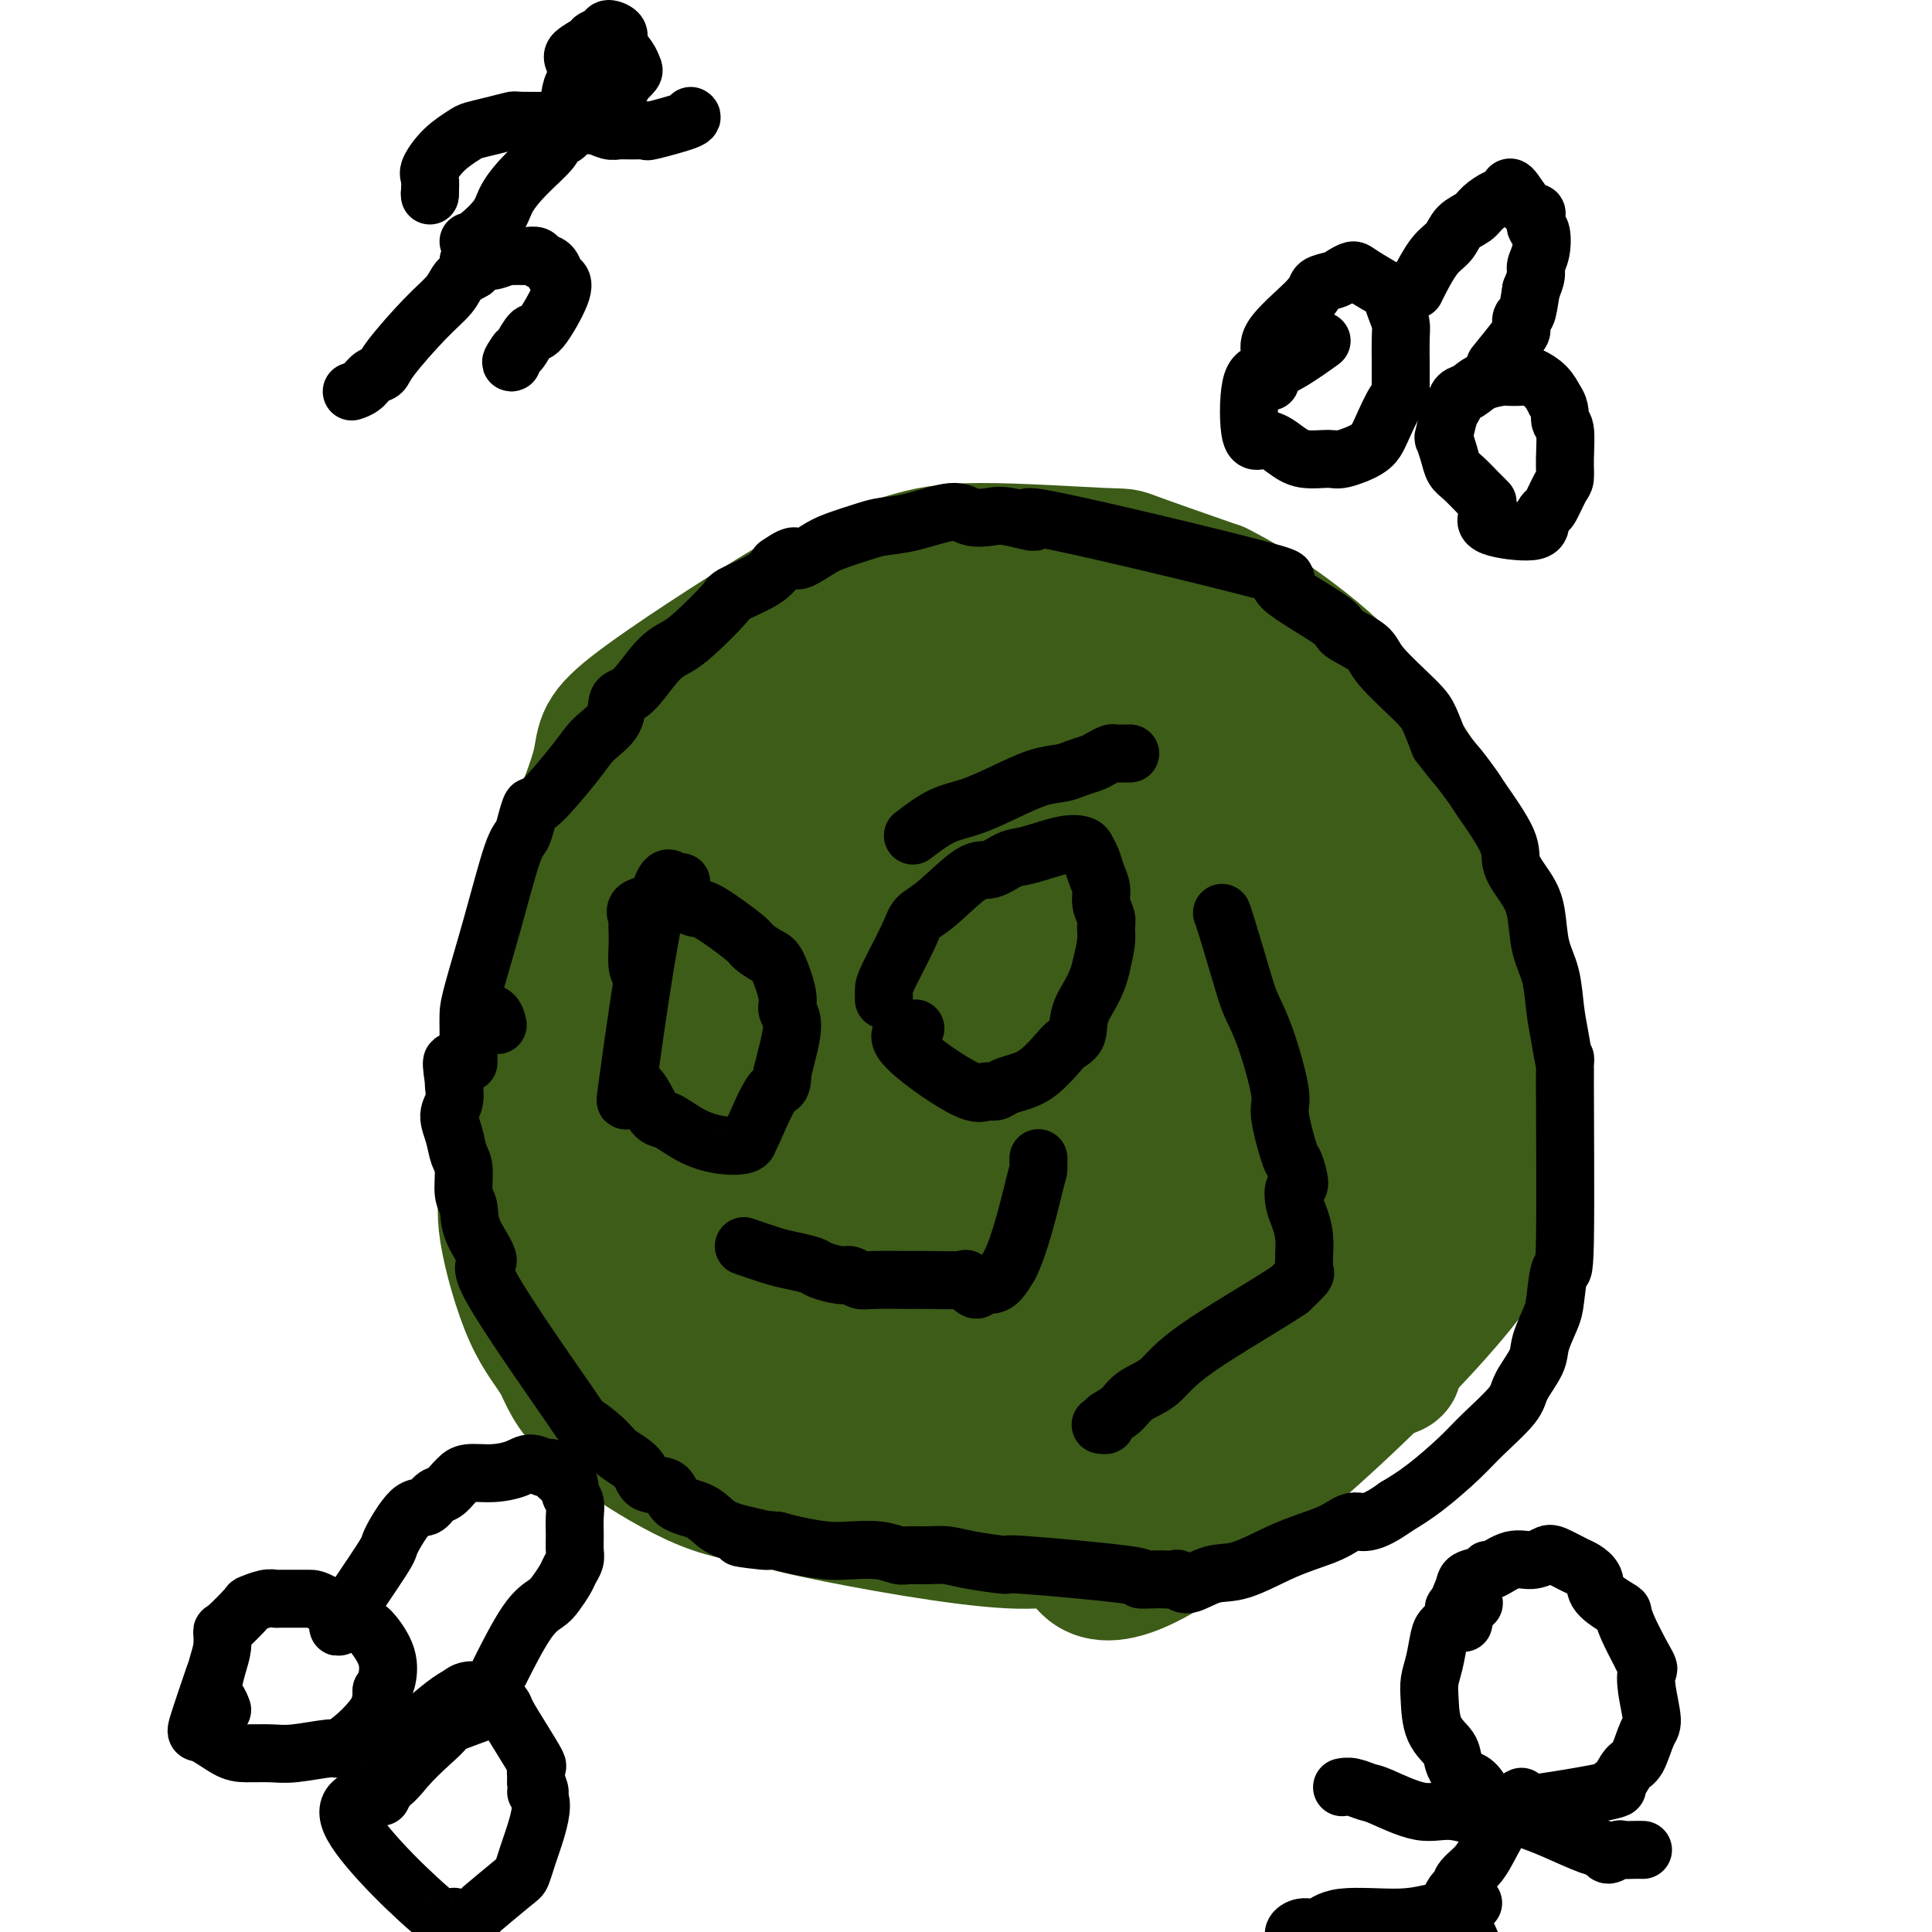 <svg viewBox='0 0 400 400' version='1.1' xmlns='http://www.w3.org/2000/svg' xmlns:xlink='http://www.w3.org/1999/xlink'><g fill='none' stroke='#3D5C18' stroke-width='28' stroke-linecap='round' stroke-linejoin='round'><path d='M132,270c-0.799,-0.203 -1.598,-0.407 -3,-2c-1.402,-1.593 -3.408,-4.576 -5,-7c-1.592,-2.424 -2.772,-4.288 -4,-6c-1.228,-1.712 -2.505,-3.270 -4,-7c-1.495,-3.730 -3.206,-9.631 -4,-14c-0.794,-4.369 -0.669,-7.207 -1,-10c-0.331,-2.793 -1.118,-5.540 -1,-11c0.118,-5.460 1.139,-13.633 2,-19c0.861,-5.367 1.561,-7.930 4,-14c2.439,-6.070 6.618,-15.649 8,-21c1.382,-5.351 -0.031,-6.476 7,-12c7.031,-5.524 22.508,-15.446 30,-20c7.492,-4.554 7.001,-3.738 8,-4c0.999,-0.262 3.488,-1.602 7,-3c3.512,-1.398 8.046,-2.855 12,-4c3.954,-1.145 7.328,-1.977 15,-2c7.672,-0.023 19.642,0.763 25,1c5.358,0.237 4.102,-0.075 7,1c2.898,1.075 9.949,3.538 17,6'/><path d='M252,122c8.386,4.115 17.349,10.904 22,15c4.651,4.096 4.988,5.500 6,7c1.012,1.500 2.699,3.098 6,7c3.301,3.902 8.218,10.109 11,18c2.782,7.891 3.431,17.466 4,24c0.569,6.534 1.058,10.028 2,14c0.942,3.972 2.336,8.423 2,13c-0.336,4.577 -2.404,9.282 1,14c3.404,4.718 12.278,9.451 0,27c-12.278,17.549 -45.710,47.915 -63,59c-17.290,11.085 -18.439,2.890 -20,0c-1.561,-2.890 -3.533,-0.474 -14,-1c-10.467,-0.526 -29.429,-3.995 -39,-6c-9.571,-2.005 -9.751,-2.548 -12,-3c-2.249,-0.452 -6.567,-0.814 -12,-3c-5.433,-2.186 -11.981,-6.196 -16,-9c-4.019,-2.804 -5.510,-4.402 -7,-6'/><path d='M123,292c-4.861,-4.223 -5.514,-7.281 -7,-10c-1.486,-2.719 -3.806,-5.098 -6,-10c-2.194,-4.902 -4.261,-12.328 -5,-17c-0.739,-4.672 -0.150,-6.592 0,-10c0.150,-3.408 -0.138,-8.304 0,-12c0.138,-3.696 0.701,-6.191 1,-10c0.299,-3.809 0.333,-8.930 1,-13c0.667,-4.070 1.967,-7.089 3,-10c1.033,-2.911 1.799,-5.716 3,-9c1.201,-3.284 2.837,-7.048 5,-11c2.163,-3.952 4.853,-8.093 4,-9c-0.853,-0.907 -5.249,1.418 7,-8c12.249,-9.418 41.143,-30.581 57,-39c15.857,-8.419 18.675,-4.094 23,-2c4.325,2.094 10.155,1.956 14,2c3.845,0.044 5.703,0.268 9,1c3.297,0.732 8.033,1.970 12,3c3.967,1.030 7.166,1.850 10,3c2.834,1.150 5.305,2.629 8,4c2.695,1.371 5.614,2.632 8,4c2.386,1.368 4.237,2.841 6,5c1.763,2.159 3.436,5.004 5,7c1.564,1.996 3.018,3.142 5,8c1.982,4.858 4.491,13.429 7,22'/><path d='M293,181c1.883,7.653 3.090,15.786 4,24c0.910,8.214 1.524,16.509 2,22c0.476,5.491 0.813,8.179 1,11c0.187,2.821 0.224,5.776 0,9c-0.224,3.224 -0.709,6.719 -1,10c-0.291,3.281 -0.390,6.349 -1,9c-0.610,2.651 -1.733,4.885 -3,7c-1.267,2.115 -2.679,4.109 -5,6c-2.321,1.891 -5.553,3.677 -4,4c1.553,0.323 7.889,-0.818 -7,3c-14.889,3.818 -51.004,12.594 -67,16c-15.996,3.406 -11.872,1.442 -12,1c-0.128,-0.442 -4.506,0.637 -8,1c-3.494,0.363 -6.104,0.008 -8,0c-1.896,-0.008 -3.080,0.330 -5,0c-1.920,-0.330 -4.578,-1.330 -7,-2c-2.422,-0.670 -4.609,-1.011 -7,-2c-2.391,-0.989 -4.986,-2.628 -8,-5c-3.014,-2.372 -6.446,-5.478 -9,-7c-2.554,-1.522 -4.231,-1.459 -8,-6c-3.769,-4.541 -9.630,-13.684 -13,-20c-3.370,-6.316 -4.249,-9.805 -5,-14c-0.751,-4.195 -1.376,-9.098 -2,-14'/><path d='M120,234c-1.339,-6.373 -1.185,-8.304 0,-13c1.185,-4.696 3.402,-12.157 4,-16c0.598,-3.843 -0.423,-4.068 3,-10c3.423,-5.932 11.292,-17.571 15,-23c3.708,-5.429 3.256,-4.649 7,-8c3.744,-3.351 11.682,-10.835 16,-14c4.318,-3.165 5.014,-2.013 7,-2c1.986,0.013 5.262,-1.112 9,-2c3.738,-0.888 7.939,-1.537 13,0c5.061,1.537 10.983,5.262 12,2c1.017,-3.262 -2.870,-13.511 15,1c17.870,14.511 57.497,53.783 72,71c14.503,17.217 3.880,12.380 0,13c-3.880,0.620 -1.019,6.697 -2,15c-0.981,8.303 -5.803,18.832 -9,25c-3.197,6.168 -4.768,7.976 -7,10c-2.232,2.024 -5.124,4.264 -8,6c-2.876,1.736 -5.736,2.967 -8,4c-2.264,1.033 -3.933,1.866 -9,2c-5.067,0.134 -13.534,-0.433 -22,-1'/><path d='M228,294c-10.420,-1.875 -20.971,-7.062 -27,-10c-6.029,-2.938 -7.535,-3.626 -10,-5c-2.465,-1.374 -5.890,-3.432 -9,-5c-3.110,-1.568 -5.904,-2.645 -9,-5c-3.096,-2.355 -6.495,-5.988 -10,-9c-3.505,-3.012 -7.115,-5.404 -10,-9c-2.885,-3.596 -5.045,-8.396 -7,-13c-1.955,-4.604 -3.704,-9.011 -4,-13c-0.296,-3.989 0.860,-7.558 1,-11c0.140,-3.442 -0.737,-6.756 1,-11c1.737,-4.244 6.089,-9.419 4,-11c-2.089,-1.581 -10.617,0.430 4,-11c14.617,-11.430 52.381,-36.302 68,-46c15.619,-9.698 9.095,-4.221 9,-2c-0.095,2.221 6.241,1.186 11,1c4.759,-0.186 7.941,0.478 11,1c3.059,0.522 5.994,0.903 9,2c3.006,1.097 6.083,2.910 9,5c2.917,2.090 5.676,4.458 8,7c2.324,2.542 4.215,5.257 6,8c1.785,2.743 3.465,5.513 5,9c1.535,3.487 2.925,7.691 4,12c1.075,4.309 1.835,8.722 2,14c0.165,5.278 -0.263,11.421 -1,17c-0.737,5.579 -1.782,10.594 -3,15c-1.218,4.406 -2.609,8.203 -4,12'/><path d='M286,236c-3.610,9.265 -9.136,18.927 -13,25c-3.864,6.073 -6.067,8.555 -8,11c-1.933,2.445 -3.598,4.851 -6,7c-2.402,2.149 -5.542,4.039 -8,6c-2.458,1.961 -4.234,3.993 -6,5c-1.766,1.007 -3.523,0.991 -5,1c-1.477,0.009 -2.676,0.044 -4,0c-1.324,-0.044 -2.774,-0.166 -5,0c-2.226,0.166 -5.229,0.621 -10,-1c-4.771,-1.621 -11.311,-5.317 -16,-8c-4.689,-2.683 -7.527,-4.354 -11,-10c-3.473,-5.646 -7.580,-15.266 -12,-15c-4.420,0.266 -9.152,10.419 -4,-13c5.152,-23.419 20.190,-80.410 27,-102c6.810,-21.590 5.394,-7.779 7,-3c1.606,4.779 6.234,0.526 9,-1c2.766,-1.526 3.668,-0.323 9,1c5.332,1.323 15.092,2.768 20,4c4.908,1.232 4.964,2.253 6,4c1.036,1.747 3.051,4.221 5,7c1.949,2.779 3.832,5.864 5,8c1.168,2.136 1.619,3.325 2,8c0.381,4.675 0.690,12.838 1,21'/><path d='M269,191c-0.683,9.043 -3.890,17.149 -6,22c-2.110,4.851 -3.122,6.446 -5,9c-1.878,2.554 -4.622,6.068 -7,9c-2.378,2.932 -4.390,5.282 -8,8c-3.610,2.718 -8.817,5.804 -13,8c-4.183,2.196 -7.340,3.501 -11,5c-3.660,1.499 -7.821,3.190 -11,4c-3.179,0.810 -5.375,0.738 -10,0c-4.625,-0.738 -11.679,-2.143 -18,-5c-6.321,-2.857 -11.909,-7.166 -15,-12c-3.091,-4.834 -3.686,-10.194 -7,-11c-3.314,-0.806 -9.348,2.940 -3,-11c6.348,-13.940 25.079,-45.567 34,-58c8.921,-12.433 8.032,-5.671 12,-5c3.968,0.671 12.794,-4.750 18,-7c5.206,-2.250 6.792,-1.330 9,-1c2.208,0.330 5.037,0.070 8,0c2.963,-0.070 6.060,0.051 9,1c2.940,0.949 5.722,2.727 8,4c2.278,1.273 4.052,2.040 6,4c1.948,1.960 4.068,5.113 5,8c0.932,2.887 0.674,5.508 1,8c0.326,2.492 1.236,4.855 0,11c-1.236,6.145 -4.618,16.073 -8,26'/><path d='M257,208c-4.734,8.067 -12.569,15.236 -17,19c-4.431,3.764 -5.460,4.125 -8,5c-2.540,0.875 -6.593,2.264 -10,3c-3.407,0.736 -6.168,0.820 -10,1c-3.832,0.180 -8.736,0.457 -13,-1c-4.264,-1.457 -7.890,-4.646 -11,-9c-3.110,-4.354 -5.704,-9.872 -7,-14c-1.296,-4.128 -1.294,-6.866 -1,-14c0.294,-7.134 0.878,-18.665 4,-26c3.122,-7.335 8.781,-10.475 13,-13c4.219,-2.525 6.999,-4.437 8,-7c1.001,-2.563 0.225,-5.778 8,-4c7.775,1.778 24.102,8.548 25,24c0.898,15.452 -13.633,39.585 -20,49c-6.367,9.415 -4.572,4.114 -5,4c-0.428,-0.114 -3.080,4.961 -5,8c-1.920,3.039 -3.107,4.041 -4,5c-0.893,0.959 -1.494,1.876 -3,3c-1.506,1.124 -3.919,2.456 -6,3c-2.081,0.544 -3.829,0.300 -8,1c-4.171,0.700 -10.763,2.343 -16,3c-5.237,0.657 -9.118,0.329 -13,0'/><path d='M158,248c-6.814,0.839 -5.347,0.936 -5,1c0.347,0.064 -0.424,0.096 -2,1c-1.576,0.904 -3.958,2.681 -5,4c-1.042,1.319 -0.745,2.180 -1,3c-0.255,0.820 -1.063,1.601 -1,2c0.063,0.399 0.995,0.418 1,1c0.005,0.582 -0.918,1.727 0,1c0.918,-0.727 3.678,-3.327 0,2c-3.678,5.327 -13.793,18.580 2,0c15.793,-18.580 57.494,-68.993 76,-92c18.506,-23.007 13.818,-18.607 13,-18c-0.818,0.607 2.234,-2.580 4,-5c1.766,-2.420 2.245,-4.075 2,-3c-0.245,1.075 -1.213,4.878 -4,13c-2.787,8.122 -7.394,20.561 -12,33'/><path d='M226,191c-3.666,9.198 -4.830,9.192 -6,11c-1.170,1.808 -2.346,5.430 -4,9c-1.654,3.570 -3.787,7.089 -5,10c-1.213,2.911 -1.505,5.215 -3,8c-1.495,2.785 -4.191,6.052 -6,9c-1.809,2.948 -2.731,5.576 -4,8c-1.269,2.424 -2.887,4.644 -4,7c-1.113,2.356 -1.723,4.849 -3,7c-1.277,2.151 -3.221,3.959 -5,6c-1.779,2.041 -3.391,4.314 -5,6c-1.609,1.686 -3.213,2.785 -4,4c-0.787,1.215 -0.755,2.547 -5,4c-4.245,1.453 -12.767,3.029 -17,3c-4.233,-0.029 -4.178,-1.663 -4,-2c0.178,-0.337 0.477,0.623 0,1c-0.477,0.377 -1.730,0.172 -1,1c0.730,0.828 3.444,2.689 5,4c1.556,1.311 1.953,2.073 8,4c6.047,1.927 17.743,5.019 23,7c5.257,1.981 4.073,2.852 11,1c6.927,-1.852 21.963,-6.426 37,-11'/><path d='M234,288c14.332,-9.915 31.664,-29.201 40,-38c8.336,-8.799 7.678,-7.109 9,-8c1.322,-0.891 4.624,-4.361 7,-7c2.376,-2.639 3.827,-4.447 5,-6c1.173,-1.553 2.069,-2.853 3,-4c0.931,-1.147 1.899,-2.143 2,-3c0.101,-0.857 -0.664,-1.574 0,-2c0.664,-0.426 2.757,-0.559 2,0c-0.757,0.559 -4.363,1.810 -3,0c1.363,-1.810 7.694,-6.681 -4,2c-11.694,8.681 -41.414,30.915 -53,39c-11.586,8.085 -5.039,2.020 -3,0c2.039,-2.020 -0.431,0.006 -2,0c-1.569,-0.006 -2.238,-2.042 -3,-3c-0.762,-0.958 -1.616,-0.837 -2,-1c-0.384,-0.163 -0.298,-0.610 -1,-1c-0.702,-0.390 -2.193,-0.723 -1,-1c1.193,-0.277 5.071,-0.497 9,-1c3.929,-0.503 7.909,-1.290 11,-2c3.091,-0.710 5.294,-1.345 8,-2c2.706,-0.655 5.916,-1.330 9,-2c3.084,-0.670 6.042,-1.335 9,-2'/><path d='M276,246c8.992,-1.633 8.971,-0.716 9,0c0.029,0.716 0.106,1.229 -2,2c-2.106,0.771 -6.397,1.799 -12,4c-5.603,2.201 -12.519,5.575 -21,11c-8.481,5.425 -18.526,12.902 -24,17c-5.474,4.098 -6.375,4.816 -8,6c-1.625,1.184 -3.972,2.835 -5,4c-1.028,1.165 -0.737,1.845 -2,1c-1.263,-0.845 -4.081,-3.216 -5,-5c-0.919,-1.784 0.062,-2.981 1,-4c0.938,-1.019 1.833,-1.859 4,-4c2.167,-2.141 5.607,-5.584 9,-9c3.393,-3.416 6.740,-6.806 9,-9c2.260,-2.194 3.434,-3.193 5,-4c1.566,-0.807 3.523,-1.423 4,-2c0.477,-0.577 -0.525,-1.117 0,-1c0.525,0.117 2.579,0.891 3,3c0.421,2.109 -0.789,5.555 -2,9'/><path d='M239,265c-0.333,1.500 -0.167,0.750 0,0'/></g>
<g fill='none' stroke='#000000' stroke-width='12' stroke-linecap='round' stroke-linejoin='round'><path d='M97,220c-0.001,-1.424 -0.003,-2.848 0,-4c0.003,-1.152 0.010,-2.031 0,-3c-0.010,-0.969 -0.038,-2.027 0,-3c0.038,-0.973 0.143,-1.863 1,-5c0.857,-3.137 2.468,-8.523 4,-14c1.532,-5.477 2.986,-11.044 4,-14c1.014,-2.956 1.587,-3.301 2,-4c0.413,-0.699 0.664,-1.751 1,-3c0.336,-1.249 0.756,-2.696 1,-3c0.244,-0.304 0.312,0.535 2,-1c1.688,-1.535 4.995,-5.443 7,-8c2.005,-2.557 2.707,-3.763 4,-5c1.293,-1.237 3.179,-2.506 4,-4c0.821,-1.494 0.579,-3.215 1,-4c0.421,-0.785 1.504,-0.634 3,-2c1.496,-1.366 3.404,-4.248 5,-6c1.596,-1.752 2.878,-2.373 4,-3c1.122,-0.627 2.082,-1.259 4,-3c1.918,-1.741 4.792,-4.590 6,-6c1.208,-1.410 0.748,-1.380 2,-2c1.252,-0.620 4.215,-1.892 6,-3c1.785,-1.108 2.393,-2.054 3,-3'/><path d='M161,117c4.573,-3.224 3.506,-1.284 4,-1c0.494,0.284 2.550,-1.088 4,-2c1.450,-0.912 2.292,-1.363 4,-2c1.708,-0.637 4.280,-1.459 6,-2c1.720,-0.541 2.589,-0.800 4,-1c1.411,-0.200 3.363,-0.343 6,-1c2.637,-0.657 5.957,-1.830 8,-2c2.043,-0.170 2.808,0.663 4,1c1.192,0.337 2.813,0.179 4,0c1.187,-0.179 1.942,-0.380 4,0c2.058,0.380 5.418,1.341 5,1c-0.418,-0.341 -4.614,-1.985 5,0c9.614,1.985 33.038,7.599 42,10c8.962,2.401 3.460,1.591 4,3c0.540,1.409 7.121,5.038 10,7c2.879,1.962 2.056,2.256 3,3c0.944,0.744 3.656,1.937 5,3c1.344,1.063 1.319,1.996 3,4c1.681,2.004 5.068,5.078 7,7c1.932,1.922 2.409,2.692 3,4c0.591,1.308 1.295,3.154 2,5'/><path d='M298,154c3.056,4.002 3.194,4.008 4,5c0.806,0.992 2.278,2.971 3,4c0.722,1.029 0.694,1.108 2,3c1.306,1.892 3.945,5.597 5,8c1.055,2.403 0.524,3.504 1,5c0.476,1.496 1.959,3.386 3,5c1.041,1.614 1.641,2.953 2,5c0.359,2.047 0.478,4.803 1,7c0.522,2.197 1.446,3.836 2,6c0.554,2.164 0.738,4.854 1,7c0.262,2.146 0.603,3.749 1,6c0.397,2.251 0.849,5.148 1,5c0.151,-0.148 0.000,-3.343 0,4c-0.000,7.343 0.150,25.223 0,33c-0.150,7.777 -0.601,5.450 -1,6c-0.399,0.550 -0.744,3.978 -1,6c-0.256,2.022 -0.421,2.639 -1,4c-0.579,1.361 -1.572,3.466 -2,5c-0.428,1.534 -0.292,2.498 -1,4c-0.708,1.502 -2.260,3.542 -3,5c-0.740,1.458 -0.668,2.333 -2,4c-1.332,1.667 -4.068,4.127 -6,6c-1.932,1.873 -3.059,3.158 -5,5c-1.941,1.842 -4.698,4.241 -7,6c-2.302,1.759 -4.151,2.880 -6,4'/><path d='M289,312c-5.382,3.892 -6.837,3.120 -8,3c-1.163,-0.120 -2.035,0.410 -3,1c-0.965,0.590 -2.023,1.238 -4,2c-1.977,0.762 -4.873,1.636 -8,3c-3.127,1.364 -6.486,3.217 -9,4c-2.514,0.783 -4.183,0.497 -6,1c-1.817,0.503 -3.783,1.795 -5,2c-1.217,0.205 -1.685,-0.677 -2,-1c-0.315,-0.323 -0.478,-0.088 -1,0c-0.522,0.088 -1.404,0.030 -2,0c-0.596,-0.030 -0.906,-0.032 -2,0c-1.094,0.032 -2.970,0.097 -3,0c-0.030,-0.097 1.788,-0.355 -3,-1c-4.788,-0.645 -16.180,-1.675 -21,-2c-4.820,-0.325 -3.067,0.056 -4,0c-0.933,-0.056 -4.552,-0.550 -7,-1c-2.448,-0.450 -3.724,-0.856 -5,-1c-1.276,-0.144 -2.553,-0.025 -4,0c-1.447,0.025 -3.063,-0.045 -4,0c-0.937,0.045 -1.195,0.205 -2,0c-0.805,-0.205 -2.158,-0.776 -4,-1c-1.842,-0.224 -4.174,-0.101 -6,0c-1.826,0.101 -3.145,0.181 -5,0c-1.855,-0.181 -4.244,-0.623 -6,-1c-1.756,-0.377 -2.878,-0.688 -4,-1'/><path d='M161,319c-13.733,-1.352 -5.564,-0.234 -3,0c2.564,0.234 -0.476,-0.418 -3,-1c-2.524,-0.582 -4.533,-1.096 -6,-2c-1.467,-0.904 -2.393,-2.199 -4,-3c-1.607,-0.801 -3.894,-1.110 -5,-2c-1.106,-0.890 -1.032,-2.362 -2,-3c-0.968,-0.638 -2.980,-0.444 -4,-1c-1.020,-0.556 -1.049,-1.864 -2,-3c-0.951,-1.136 -2.823,-2.099 -4,-3c-1.177,-0.901 -1.660,-1.739 -3,-3c-1.340,-1.261 -3.536,-2.944 -4,-3c-0.464,-0.056 0.805,1.517 -3,-4c-3.805,-5.517 -12.684,-18.122 -16,-24c-3.316,-5.878 -1.070,-5.028 -1,-6c0.070,-0.972 -2.037,-3.768 -3,-6c-0.963,-2.232 -0.782,-3.902 -1,-5c-0.218,-1.098 -0.834,-1.624 -1,-3c-0.166,-1.376 0.117,-3.603 0,-5c-0.117,-1.397 -0.634,-1.964 -1,-3c-0.366,-1.036 -0.582,-2.540 -1,-4c-0.418,-1.460 -1.040,-2.876 -1,-4c0.040,-1.124 0.742,-1.956 1,-3c0.258,-1.044 0.074,-2.298 0,-3c-0.074,-0.702 -0.037,-0.851 0,-1'/><path d='M94,224c-1.125,-7.049 0.061,-3.170 1,-3c0.939,0.170 1.631,-3.368 2,-5c0.369,-1.632 0.414,-1.358 1,-2c0.586,-0.642 1.712,-2.200 2,-3c0.288,-0.800 -0.263,-0.843 0,-1c0.263,-0.157 1.340,-0.427 2,0c0.660,0.427 0.903,1.551 1,2c0.097,0.449 0.049,0.225 0,0'/><path d='M154,258c2.196,0.757 4.392,1.513 6,2c1.608,0.487 2.629,0.704 4,1c1.371,0.296 3.092,0.672 4,1c0.908,0.328 1.005,0.610 2,1c0.995,0.390 2.890,0.889 4,1c1.110,0.111 1.437,-0.167 2,0c0.563,0.167 1.364,0.777 2,1c0.636,0.223 1.107,0.057 3,0c1.893,-0.057 5.208,-0.007 7,0c1.792,0.007 2.062,-0.030 4,0c1.938,0.030 5.544,0.128 7,0c1.456,-0.128 0.760,-0.481 1,0c0.240,0.481 1.415,1.795 2,2c0.585,0.205 0.579,-0.697 1,-1c0.421,-0.303 1.267,-0.005 2,0c0.733,0.005 1.352,-0.284 2,-1c0.648,-0.716 1.324,-1.858 2,-3'/><path d='M209,262c2.155,-4.187 4.041,-12.153 5,-16c0.959,-3.847 0.989,-3.574 1,-4c0.011,-0.426 0.003,-1.550 0,-2c-0.003,-0.450 -0.002,-0.225 0,0'/><path d='M253,189c0.126,0.283 0.252,0.566 1,3c0.748,2.434 2.118,7.020 3,10c0.882,2.980 1.277,4.355 2,6c0.723,1.645 1.776,3.561 3,7c1.224,3.439 2.620,8.400 3,11c0.380,2.600 -0.256,2.838 0,5c0.256,2.162 1.402,6.249 2,8c0.598,1.751 0.646,1.167 1,2c0.354,0.833 1.013,3.082 1,4c-0.013,0.918 -0.697,0.506 -1,1c-0.303,0.494 -0.225,1.896 0,3c0.225,1.104 0.595,1.911 1,3c0.405,1.089 0.843,2.461 1,4c0.157,1.539 0.034,3.244 0,4c-0.034,0.756 0.022,0.564 0,1c-0.022,0.436 -0.121,1.502 0,2c0.121,0.498 0.463,0.428 0,1c-0.463,0.572 -1.732,1.786 -3,3'/><path d='M267,267c-4.354,2.950 -13.738,8.324 -19,12c-5.262,3.676 -6.400,5.654 -8,7c-1.600,1.346 -3.662,2.059 -5,3c-1.338,0.941 -1.952,2.108 -3,3c-1.048,0.892 -2.528,1.507 -3,2c-0.472,0.493 0.065,0.863 0,1c-0.065,0.137 -0.733,0.039 -1,0c-0.267,-0.039 -0.134,-0.020 0,0'/><path d='M189,173c2.021,-1.532 4.043,-3.065 6,-4c1.957,-0.935 3.850,-1.273 6,-2c2.150,-0.727 4.558,-1.844 7,-3c2.442,-1.156 4.919,-2.351 7,-3c2.081,-0.649 3.766,-0.752 5,-1c1.234,-0.248 2.017,-0.641 3,-1c0.983,-0.359 2.165,-0.685 3,-1c0.835,-0.315 1.324,-0.620 2,-1c0.676,-0.380 1.540,-0.834 2,-1c0.460,-0.166 0.515,-0.045 1,0c0.485,0.045 1.400,0.012 2,0c0.600,-0.012 0.886,-0.003 1,0c0.114,0.003 0.057,0.002 0,0'/><path d='M183,207c-0.003,-0.719 -0.006,-1.438 0,-2c0.006,-0.562 0.021,-0.968 1,-3c0.979,-2.032 2.922,-5.691 4,-8c1.078,-2.309 1.293,-3.267 2,-4c0.707,-0.733 1.908,-1.242 4,-3c2.092,-1.758 5.077,-4.766 7,-6c1.923,-1.234 2.785,-0.696 4,-1c1.215,-0.304 2.784,-1.452 4,-2c1.216,-0.548 2.080,-0.495 4,-1c1.920,-0.505 4.895,-1.566 7,-2c2.105,-0.434 3.339,-0.241 4,0c0.661,0.241 0.751,0.528 1,1c0.249,0.472 0.659,1.127 1,2c0.341,0.873 0.613,1.963 1,3c0.387,1.037 0.889,2.023 1,3c0.111,0.977 -0.169,1.947 0,3c0.169,1.053 0.788,2.189 1,3c0.212,0.811 0.019,1.295 0,2c-0.019,0.705 0.138,1.630 0,3c-0.138,1.370 -0.569,3.185 -1,5'/><path d='M228,200c-0.873,4.238 -3.055,6.834 -4,9c-0.945,2.166 -0.654,3.904 -1,5c-0.346,1.096 -1.328,1.550 -2,2c-0.672,0.450 -1.033,0.895 -2,2c-0.967,1.105 -2.538,2.869 -4,4c-1.462,1.131 -2.815,1.628 -4,2c-1.185,0.372 -2.203,0.619 -3,1c-0.797,0.381 -1.372,0.897 -2,1c-0.628,0.103 -1.311,-0.207 -2,0c-0.689,0.207 -1.386,0.931 -5,-1c-3.614,-1.931 -10.144,-6.518 -12,-9c-1.856,-2.482 0.962,-2.861 2,-3c1.038,-0.139 0.297,-0.040 0,0c-0.297,0.040 -0.148,0.020 0,0'/><path d='M133,202c-0.422,-0.468 -0.844,-0.936 -1,-2c-0.156,-1.064 -0.045,-2.722 0,-4c0.045,-1.278 0.026,-2.174 0,-3c-0.026,-0.826 -0.058,-1.580 0,-2c0.058,-0.420 0.206,-0.506 0,-1c-0.206,-0.494 -0.767,-1.396 0,-2c0.767,-0.604 2.861,-0.909 4,-1c1.139,-0.091 1.321,0.031 2,0c0.679,-0.031 1.854,-0.217 3,0c1.146,0.217 2.264,0.836 3,1c0.736,0.164 1.088,-0.126 3,1c1.912,1.126 5.382,3.667 7,5c1.618,1.333 1.385,1.459 2,2c0.615,0.541 2.078,1.496 3,2c0.922,0.504 1.302,0.557 2,2c0.698,1.443 1.715,4.276 2,6c0.285,1.724 -0.161,2.338 0,3c0.161,0.662 0.928,1.370 1,3c0.072,1.630 -0.551,4.180 -1,6c-0.449,1.820 -0.725,2.910 -1,4'/><path d='M162,222c-0.072,3.852 -0.751,2.483 -2,4c-1.249,1.517 -3.067,5.918 -4,8c-0.933,2.082 -0.981,1.843 -1,2c-0.019,0.157 -0.009,0.711 -1,1c-0.991,0.289 -2.982,0.312 -5,0c-2.018,-0.312 -4.062,-0.961 -6,-2c-1.938,-1.039 -3.768,-2.468 -5,-3c-1.232,-0.532 -1.865,-0.168 -3,-2c-1.135,-1.832 -2.774,-5.861 -4,-5c-1.226,0.861 -2.041,6.612 -1,-1c1.041,-7.612 3.939,-28.587 6,-37c2.061,-8.413 3.286,-4.265 4,-3c0.714,1.265 0.918,-0.353 1,-1c0.082,-0.647 0.041,-0.324 0,0'/><path d='M263,79c-0.024,-1.535 -0.047,-3.069 0,-4c0.047,-0.931 0.166,-1.258 0,-2c-0.166,-0.742 -0.617,-1.900 1,-4c1.617,-2.100 5.302,-5.141 7,-7c1.698,-1.859 1.410,-2.536 2,-3c0.590,-0.464 2.057,-0.716 3,-1c0.943,-0.284 1.362,-0.600 2,-1c0.638,-0.400 1.494,-0.883 2,-1c0.506,-0.117 0.661,0.132 2,1c1.339,0.868 3.861,2.355 5,3c1.139,0.645 0.894,0.449 1,1c0.106,0.551 0.564,1.848 1,3c0.436,1.152 0.849,2.158 1,3c0.151,0.842 0.041,1.521 0,3c-0.041,1.479 -0.011,3.757 0,5c0.011,1.243 0.003,1.450 0,2c-0.003,0.550 -0.001,1.443 0,2c0.001,0.557 0.000,0.779 0,1'/><path d='M290,80c0.097,2.817 -0.159,1.859 -1,3c-0.841,1.141 -2.267,4.382 -3,6c-0.733,1.618 -0.772,1.612 -1,2c-0.228,0.388 -0.643,1.171 -2,2c-1.357,0.829 -3.654,1.705 -5,2c-1.346,0.295 -1.741,0.008 -3,0c-1.259,-0.008 -3.383,0.264 -5,0c-1.617,-0.264 -2.727,-1.065 -4,-2c-1.273,-0.935 -2.710,-2.005 -4,-2c-1.290,0.005 -2.432,1.087 -3,-1c-0.568,-2.087 -0.561,-7.341 0,-10c0.561,-2.659 1.676,-2.723 3,-3c1.324,-0.277 2.856,-0.767 5,-2c2.144,-1.233 4.898,-3.209 6,-4c1.102,-0.791 0.551,-0.395 0,0'/><path d='M308,104c-0.386,-0.389 -0.772,-0.778 -1,-1c-0.228,-0.222 -0.299,-0.277 -1,-1c-0.701,-0.723 -2.031,-2.113 -3,-3c-0.969,-0.887 -1.577,-1.270 -2,-2c-0.423,-0.730 -0.660,-1.805 -1,-3c-0.340,-1.195 -0.782,-2.509 -1,-3c-0.218,-0.491 -0.210,-0.158 0,-1c0.210,-0.842 0.624,-2.859 1,-4c0.376,-1.141 0.714,-1.406 1,-2c0.286,-0.594 0.519,-1.518 1,-2c0.481,-0.482 1.211,-0.521 2,-1c0.789,-0.479 1.638,-1.398 3,-2c1.362,-0.602 3.236,-0.888 4,-1c0.764,-0.112 0.417,-0.049 1,0c0.583,0.049 2.094,0.085 3,0c0.906,-0.085 1.205,-0.292 2,0c0.795,0.292 2.084,1.083 3,2c0.916,0.917 1.458,1.958 2,3'/><path d='M322,83c1.248,1.639 0.868,3.238 1,4c0.132,0.762 0.775,0.688 1,2c0.225,1.312 0.033,4.010 0,6c-0.033,1.990 0.092,3.271 0,4c-0.092,0.729 -0.403,0.907 -1,2c-0.597,1.093 -1.482,3.100 -2,4c-0.518,0.900 -0.671,0.693 -1,1c-0.329,0.307 -0.834,1.129 -1,2c-0.166,0.871 0.007,1.790 -2,2c-2.007,0.210 -6.194,-0.290 -8,-1c-1.806,-0.710 -1.230,-1.632 -1,-2c0.230,-0.368 0.115,-0.184 0,0'/><path d='M293,60c0.163,-0.349 0.327,-0.698 1,-2c0.673,-1.302 1.856,-3.556 3,-5c1.144,-1.444 2.249,-2.079 3,-3c0.751,-0.921 1.147,-2.129 2,-3c0.853,-0.871 2.163,-1.404 3,-2c0.837,-0.596 1.200,-1.256 2,-2c0.800,-0.744 2.036,-1.573 3,-2c0.964,-0.427 1.656,-0.452 2,-1c0.344,-0.548 0.340,-1.617 1,-1c0.660,0.617 1.984,2.922 3,4c1.016,1.078 1.723,0.928 2,1c0.277,0.072 0.123,0.365 0,1c-0.123,0.635 -0.214,1.611 0,2c0.214,0.389 0.734,0.190 1,1c0.266,0.810 0.277,2.630 0,4c-0.277,1.370 -0.844,2.292 -1,3c-0.156,0.708 0.098,1.202 0,2c-0.098,0.798 -0.549,1.899 -1,3'/><path d='M317,60c-0.475,2.958 -0.664,4.352 -1,5c-0.336,0.648 -0.819,0.549 -1,1c-0.181,0.451 -0.059,1.451 0,2c0.059,0.549 0.054,0.648 -1,2c-1.054,1.352 -3.158,3.958 -4,5c-0.842,1.042 -0.421,0.521 0,0'/><path d='M46,354c-0.287,-0.745 -0.574,-1.489 -1,-2c-0.426,-0.511 -0.990,-0.788 -1,-2c-0.010,-1.212 0.534,-3.358 1,-5c0.466,-1.642 0.854,-2.779 1,-4c0.146,-1.221 0.048,-2.527 0,-3c-0.048,-0.473 -0.048,-0.113 1,-1c1.048,-0.887 3.144,-3.022 4,-4c0.856,-0.978 0.473,-0.798 1,-1c0.527,-0.202 1.965,-0.786 3,-1c1.035,-0.214 1.665,-0.057 2,0c0.335,0.057 0.373,0.015 1,0c0.627,-0.015 1.843,-0.004 3,0c1.157,0.004 2.254,0.001 3,0c0.746,-0.001 1.139,-0.001 3,1c1.861,1.001 5.189,3.003 7,4c1.811,0.997 2.104,0.989 3,2c0.896,1.011 2.395,3.041 3,5c0.605,1.959 0.316,3.845 0,5c-0.316,1.155 -0.658,1.577 -1,2'/><path d='M79,350c0.052,3.006 -0.818,4.522 -2,6c-1.182,1.478 -2.678,2.918 -4,4c-1.322,1.082 -2.472,1.807 -3,2c-0.528,0.193 -0.435,-0.145 -2,0c-1.565,0.145 -4.786,0.773 -7,1c-2.214,0.227 -3.419,0.052 -5,0c-1.581,-0.052 -3.537,0.019 -5,0c-1.463,-0.019 -2.434,-0.130 -4,-1c-1.566,-0.870 -3.729,-2.501 -5,-3c-1.271,-0.499 -1.650,0.135 -1,-2c0.650,-2.135 2.329,-7.039 3,-9c0.671,-1.961 0.336,-0.981 0,0'/><path d='M79,372c0.331,-0.658 0.661,-1.317 1,-2c0.339,-0.683 0.685,-1.391 1,-2c0.315,-0.609 0.598,-1.119 1,-2c0.402,-0.881 0.923,-2.134 1,-3c0.077,-0.866 -0.290,-1.346 0,-2c0.290,-0.654 1.237,-1.481 3,-3c1.763,-1.519 4.342,-3.728 6,-5c1.658,-1.272 2.393,-1.607 3,-2c0.607,-0.393 1.084,-0.845 2,-1c0.916,-0.155 2.271,-0.013 3,0c0.729,0.013 0.830,-0.102 1,0c0.170,0.102 0.407,0.420 1,1c0.593,0.580 1.542,1.422 2,2c0.458,0.578 0.424,0.894 1,2c0.576,1.106 1.762,3.004 3,5c1.238,1.996 2.528,4.092 3,5c0.472,0.908 0.127,0.629 0,1c-0.127,0.371 -0.036,1.392 0,2c0.036,0.608 0.018,0.804 0,1'/><path d='M111,369c1.612,3.331 0.141,2.157 0,2c-0.141,-0.157 1.046,0.703 1,3c-0.046,2.297 -1.327,6.032 -2,8c-0.673,1.968 -0.738,2.171 -1,3c-0.262,0.829 -0.720,2.285 -1,3c-0.280,0.715 -0.382,0.691 -2,2c-1.618,1.309 -4.751,3.952 -6,5c-1.249,1.048 -0.613,0.502 -1,1c-0.387,0.498 -1.798,2.039 -3,2c-1.202,-0.039 -2.196,-1.657 -2,-1c0.196,0.657 1.581,3.590 -3,0c-4.581,-3.590 -15.128,-13.701 -18,-19c-2.872,-5.299 1.930,-5.785 5,-7c3.070,-1.215 4.407,-3.160 6,-5c1.593,-1.840 3.441,-3.576 5,-5c1.559,-1.424 2.830,-2.536 3,-3c0.170,-0.464 -0.762,-0.279 1,-1c1.762,-0.721 6.218,-2.349 8,-3c1.782,-0.651 0.891,-0.326 0,0'/><path d='M71,336c-0.872,0.863 -1.744,1.725 0,-1c1.744,-2.725 6.106,-9.039 8,-12c1.894,-2.961 1.322,-2.571 2,-4c0.678,-1.429 2.605,-4.677 4,-6c1.395,-1.323 2.257,-0.721 3,-1c0.743,-0.279 1.366,-1.438 2,-2c0.634,-0.562 1.281,-0.528 2,-1c0.719,-0.472 1.512,-1.449 2,-2c0.488,-0.551 0.671,-0.674 1,-1c0.329,-0.326 0.803,-0.853 2,-1c1.197,-0.147 3.118,0.088 5,0c1.882,-0.088 3.726,-0.500 5,-1c1.274,-0.500 1.977,-1.090 3,-1c1.023,0.090 2.367,0.859 3,1c0.633,0.141 0.555,-0.347 1,0c0.445,0.347 1.413,1.528 2,2c0.587,0.472 0.794,0.236 1,0'/><path d='M117,306c1.249,1.057 0.870,2.198 1,3c0.130,0.802 0.768,1.264 1,2c0.232,0.736 0.059,1.744 0,3c-0.059,1.256 -0.004,2.758 0,4c0.004,1.242 -0.044,2.223 0,3c0.044,0.777 0.179,1.349 0,2c-0.179,0.651 -0.671,1.382 -1,2c-0.329,0.618 -0.495,1.123 -1,2c-0.505,0.877 -1.348,2.124 -2,3c-0.652,0.876 -1.113,1.379 -2,2c-0.887,0.621 -2.200,1.359 -4,4c-1.800,2.641 -4.086,7.183 -5,9c-0.914,1.817 -0.457,0.908 0,0'/><path d='M303,336c0.141,-0.695 0.283,-1.390 0,-2c-0.283,-0.610 -0.990,-1.134 -1,-2c-0.010,-0.866 0.677,-2.072 1,-3c0.323,-0.928 0.280,-1.577 1,-2c0.720,-0.423 2.201,-0.620 3,-1c0.799,-0.380 0.914,-0.942 1,-1c0.086,-0.058 0.142,0.389 1,0c0.858,-0.389 2.517,-1.614 4,-2c1.483,-0.386 2.792,0.067 4,0c1.208,-0.067 2.317,-0.654 3,-1c0.683,-0.346 0.939,-0.452 2,0c1.061,0.452 2.925,1.463 4,2c1.075,0.537 1.359,0.601 2,1c0.641,0.399 1.637,1.133 2,2c0.363,0.867 0.092,1.868 1,3c0.908,1.132 2.996,2.396 4,3c1.004,0.604 0.924,0.547 1,1c0.076,0.453 0.307,1.415 1,3c0.693,1.585 1.846,3.792 3,6'/><path d='M340,343c1.792,3.002 1.273,2.507 1,3c-0.273,0.493 -0.300,1.976 0,4c0.300,2.024 0.926,4.591 1,6c0.074,1.409 -0.404,1.659 -1,3c-0.596,1.341 -1.311,3.771 -2,5c-0.689,1.229 -1.352,1.256 -2,2c-0.648,0.744 -1.282,2.205 -2,3c-0.718,0.795 -1.519,0.924 -1,1c0.519,0.076 2.358,0.100 -2,1c-4.358,0.900 -14.912,2.677 -20,3c-5.088,0.323 -4.709,-0.808 -5,-2c-0.291,-1.192 -1.251,-2.445 -2,-3c-0.749,-0.555 -1.286,-0.413 -2,-1c-0.714,-0.587 -1.604,-1.903 -2,-3c-0.396,-1.097 -0.299,-1.975 -1,-3c-0.701,-1.025 -2.199,-2.197 -3,-4c-0.801,-1.803 -0.906,-4.237 -1,-6c-0.094,-1.763 -0.177,-2.856 0,-4c0.177,-1.144 0.614,-2.337 1,-4c0.386,-1.663 0.719,-3.794 1,-5c0.281,-1.206 0.509,-1.487 1,-2c0.491,-0.513 1.246,-1.256 2,-2'/><path d='M301,335c0.684,-2.480 -0.105,-2.180 0,-2c0.105,0.180 1.105,0.241 2,0c0.895,-0.241 1.684,-0.783 2,-1c0.316,-0.217 0.158,-0.108 0,0'/><path d='M315,372c-0.461,0.184 -0.921,0.368 -2,2c-1.079,1.632 -2.775,4.712 -4,7c-1.225,2.288 -1.978,3.783 -3,5c-1.022,1.217 -2.313,2.155 -3,3c-0.688,0.845 -0.772,1.598 -1,2c-0.228,0.402 -0.600,0.454 -1,1c-0.400,0.546 -0.829,1.584 -1,2c-0.171,0.416 -0.086,0.208 0,0'/><path d='M317,377c1.407,0.526 2.815,1.051 5,2c2.185,0.949 5.148,2.321 7,3c1.852,0.679 2.593,0.665 3,1c0.407,0.335 0.481,1.018 1,1c0.519,-0.018 1.484,-0.737 2,-1c0.516,-0.263 0.581,-0.071 1,0c0.419,0.071 1.190,0.019 2,0c0.810,-0.019 1.660,-0.005 2,0c0.340,0.005 0.170,0.003 0,0'/><path d='M311,376c-0.092,0.672 -0.184,1.344 -2,1c-1.816,-0.344 -5.358,-1.704 -8,-2c-2.642,-0.296 -4.386,0.471 -7,0c-2.614,-0.471 -6.098,-2.179 -8,-3c-1.902,-0.821 -2.221,-0.756 -3,-1c-0.779,-0.244 -2.017,-0.796 -3,-1c-0.983,-0.204 -1.709,-0.058 -2,0c-0.291,0.058 -0.145,0.029 0,0'/><path d='M305,394c-0.563,-0.236 -1.127,-0.472 -2,0c-0.873,0.472 -2.057,1.651 -3,2c-0.943,0.349 -1.645,-0.131 -3,0c-1.355,0.131 -3.362,0.875 -7,1c-3.638,0.125 -8.908,-0.369 -12,0c-3.092,0.369 -4.005,1.602 -5,2c-0.995,0.398 -2.071,-0.038 -3,0c-0.929,0.038 -1.712,0.549 -2,1c-0.288,0.451 -0.082,0.843 0,1c0.082,0.157 0.041,0.078 0,0'/><path d='M303,399c0.099,0.121 0.197,0.243 1,2c0.803,1.757 2.310,5.151 3,7c0.690,1.849 0.563,2.153 1,3c0.437,0.847 1.437,2.237 2,3c0.563,0.763 0.690,0.898 1,2c0.310,1.102 0.803,3.172 1,4c0.197,0.828 0.099,0.414 0,0'/><path d='M97,54c0.590,-0.030 1.180,-0.061 2,0c0.820,0.061 1.872,0.213 3,0c1.128,-0.213 2.334,-0.790 3,-1c0.666,-0.210 0.793,-0.053 1,0c0.207,0.053 0.493,0.002 1,0c0.507,-0.002 1.235,0.045 2,0c0.765,-0.045 1.567,-0.181 2,0c0.433,0.181 0.498,0.680 1,1c0.502,0.320 1.441,0.462 2,1c0.559,0.538 0.736,1.472 1,2c0.264,0.528 0.614,0.649 1,1c0.386,0.351 0.808,0.931 0,3c-0.808,2.069 -2.845,5.627 -4,7c-1.155,1.373 -1.426,0.562 -2,1c-0.574,0.438 -1.450,2.125 -2,3c-0.550,0.875 -0.775,0.937 -1,1'/><path d='M107,73c-1.622,2.311 -1.178,2.089 -1,2c0.178,-0.089 0.089,-0.044 0,0'/><path d='M98,56c-1.140,0.598 -2.279,1.197 -3,2c-0.721,0.803 -1.022,1.811 -2,3c-0.978,1.189 -2.632,2.560 -5,5c-2.368,2.440 -5.451,5.950 -7,8c-1.549,2.050 -1.564,2.640 -2,3c-0.436,0.360 -1.292,0.488 -2,1c-0.708,0.512 -1.268,1.407 -2,2c-0.732,0.593 -1.638,0.884 -2,1c-0.362,0.116 -0.181,0.058 0,0'/><path d='M97,50c0.431,-0.060 0.862,-0.120 2,-1c1.138,-0.880 2.983,-2.579 4,-4c1.017,-1.421 1.208,-2.565 2,-4c0.792,-1.435 2.187,-3.161 4,-5c1.813,-1.839 4.045,-3.791 5,-5c0.955,-1.209 0.634,-1.674 1,-2c0.366,-0.326 1.418,-0.513 2,-1c0.582,-0.487 0.692,-1.275 1,-2c0.308,-0.725 0.814,-1.388 1,-2c0.186,-0.612 0.053,-1.175 0,-1c-0.053,0.175 -0.027,1.087 0,2'/><path d='M119,25c3.776,-3.912 2.216,-1.192 2,0c-0.216,1.192 0.911,0.855 2,1c1.089,0.145 2.139,0.771 3,1c0.861,0.229 1.531,0.061 2,0c0.469,-0.061 0.735,-0.015 1,0c0.265,0.015 0.527,-0.003 1,0c0.473,0.003 1.156,0.025 2,0c0.844,-0.025 1.848,-0.098 2,0c0.152,0.098 -0.547,0.366 1,0c1.547,-0.366 5.340,-1.368 7,-2c1.660,-0.632 1.189,-0.895 1,-1c-0.189,-0.105 -0.094,-0.053 0,0'/><path d='M122,25c-0.617,-0.000 -1.234,-0.001 -2,0c-0.766,0.001 -1.681,0.003 -2,0c-0.319,-0.003 -0.043,-0.012 -2,0c-1.957,0.012 -6.147,0.043 -8,0c-1.853,-0.043 -1.370,-0.162 -2,0c-0.630,0.162 -2.372,0.603 -4,1c-1.628,0.397 -3.140,0.749 -4,1c-0.860,0.251 -1.067,0.402 -2,1c-0.933,0.598 -2.590,1.645 -4,3c-1.410,1.355 -2.572,3.019 -3,4c-0.428,0.981 -0.122,1.280 0,2c0.122,0.720 0.061,1.860 0,3'/><path d='M89,40c0.000,0.833 0.000,0.417 0,0'/><path d='M118,24c-0.076,-1.360 -0.153,-2.720 0,-4c0.153,-1.280 0.535,-2.479 1,-3c0.465,-0.521 1.012,-0.363 1,-1c-0.012,-0.637 -0.585,-2.068 -1,-3c-0.415,-0.932 -0.674,-1.364 0,-2c0.674,-0.636 2.280,-1.474 3,-2c0.720,-0.526 0.555,-0.738 1,-1c0.445,-0.262 1.499,-0.572 2,-1c0.501,-0.428 0.449,-0.973 1,-1c0.551,-0.027 1.704,0.464 2,1c0.296,0.536 -0.266,1.116 0,2c0.266,0.884 1.360,2.072 2,3c0.640,0.928 0.826,1.596 1,2c0.174,0.404 0.335,0.544 0,1c-0.335,0.456 -1.168,1.228 -2,2'/><path d='M129,17c-0.267,1.758 -1.433,1.153 -2,1c-0.567,-0.153 -0.533,0.144 -1,0c-0.467,-0.144 -1.433,-0.731 -1,-2c0.433,-1.269 2.267,-3.220 3,-4c0.733,-0.780 0.367,-0.390 0,0'/></g>
</svg>